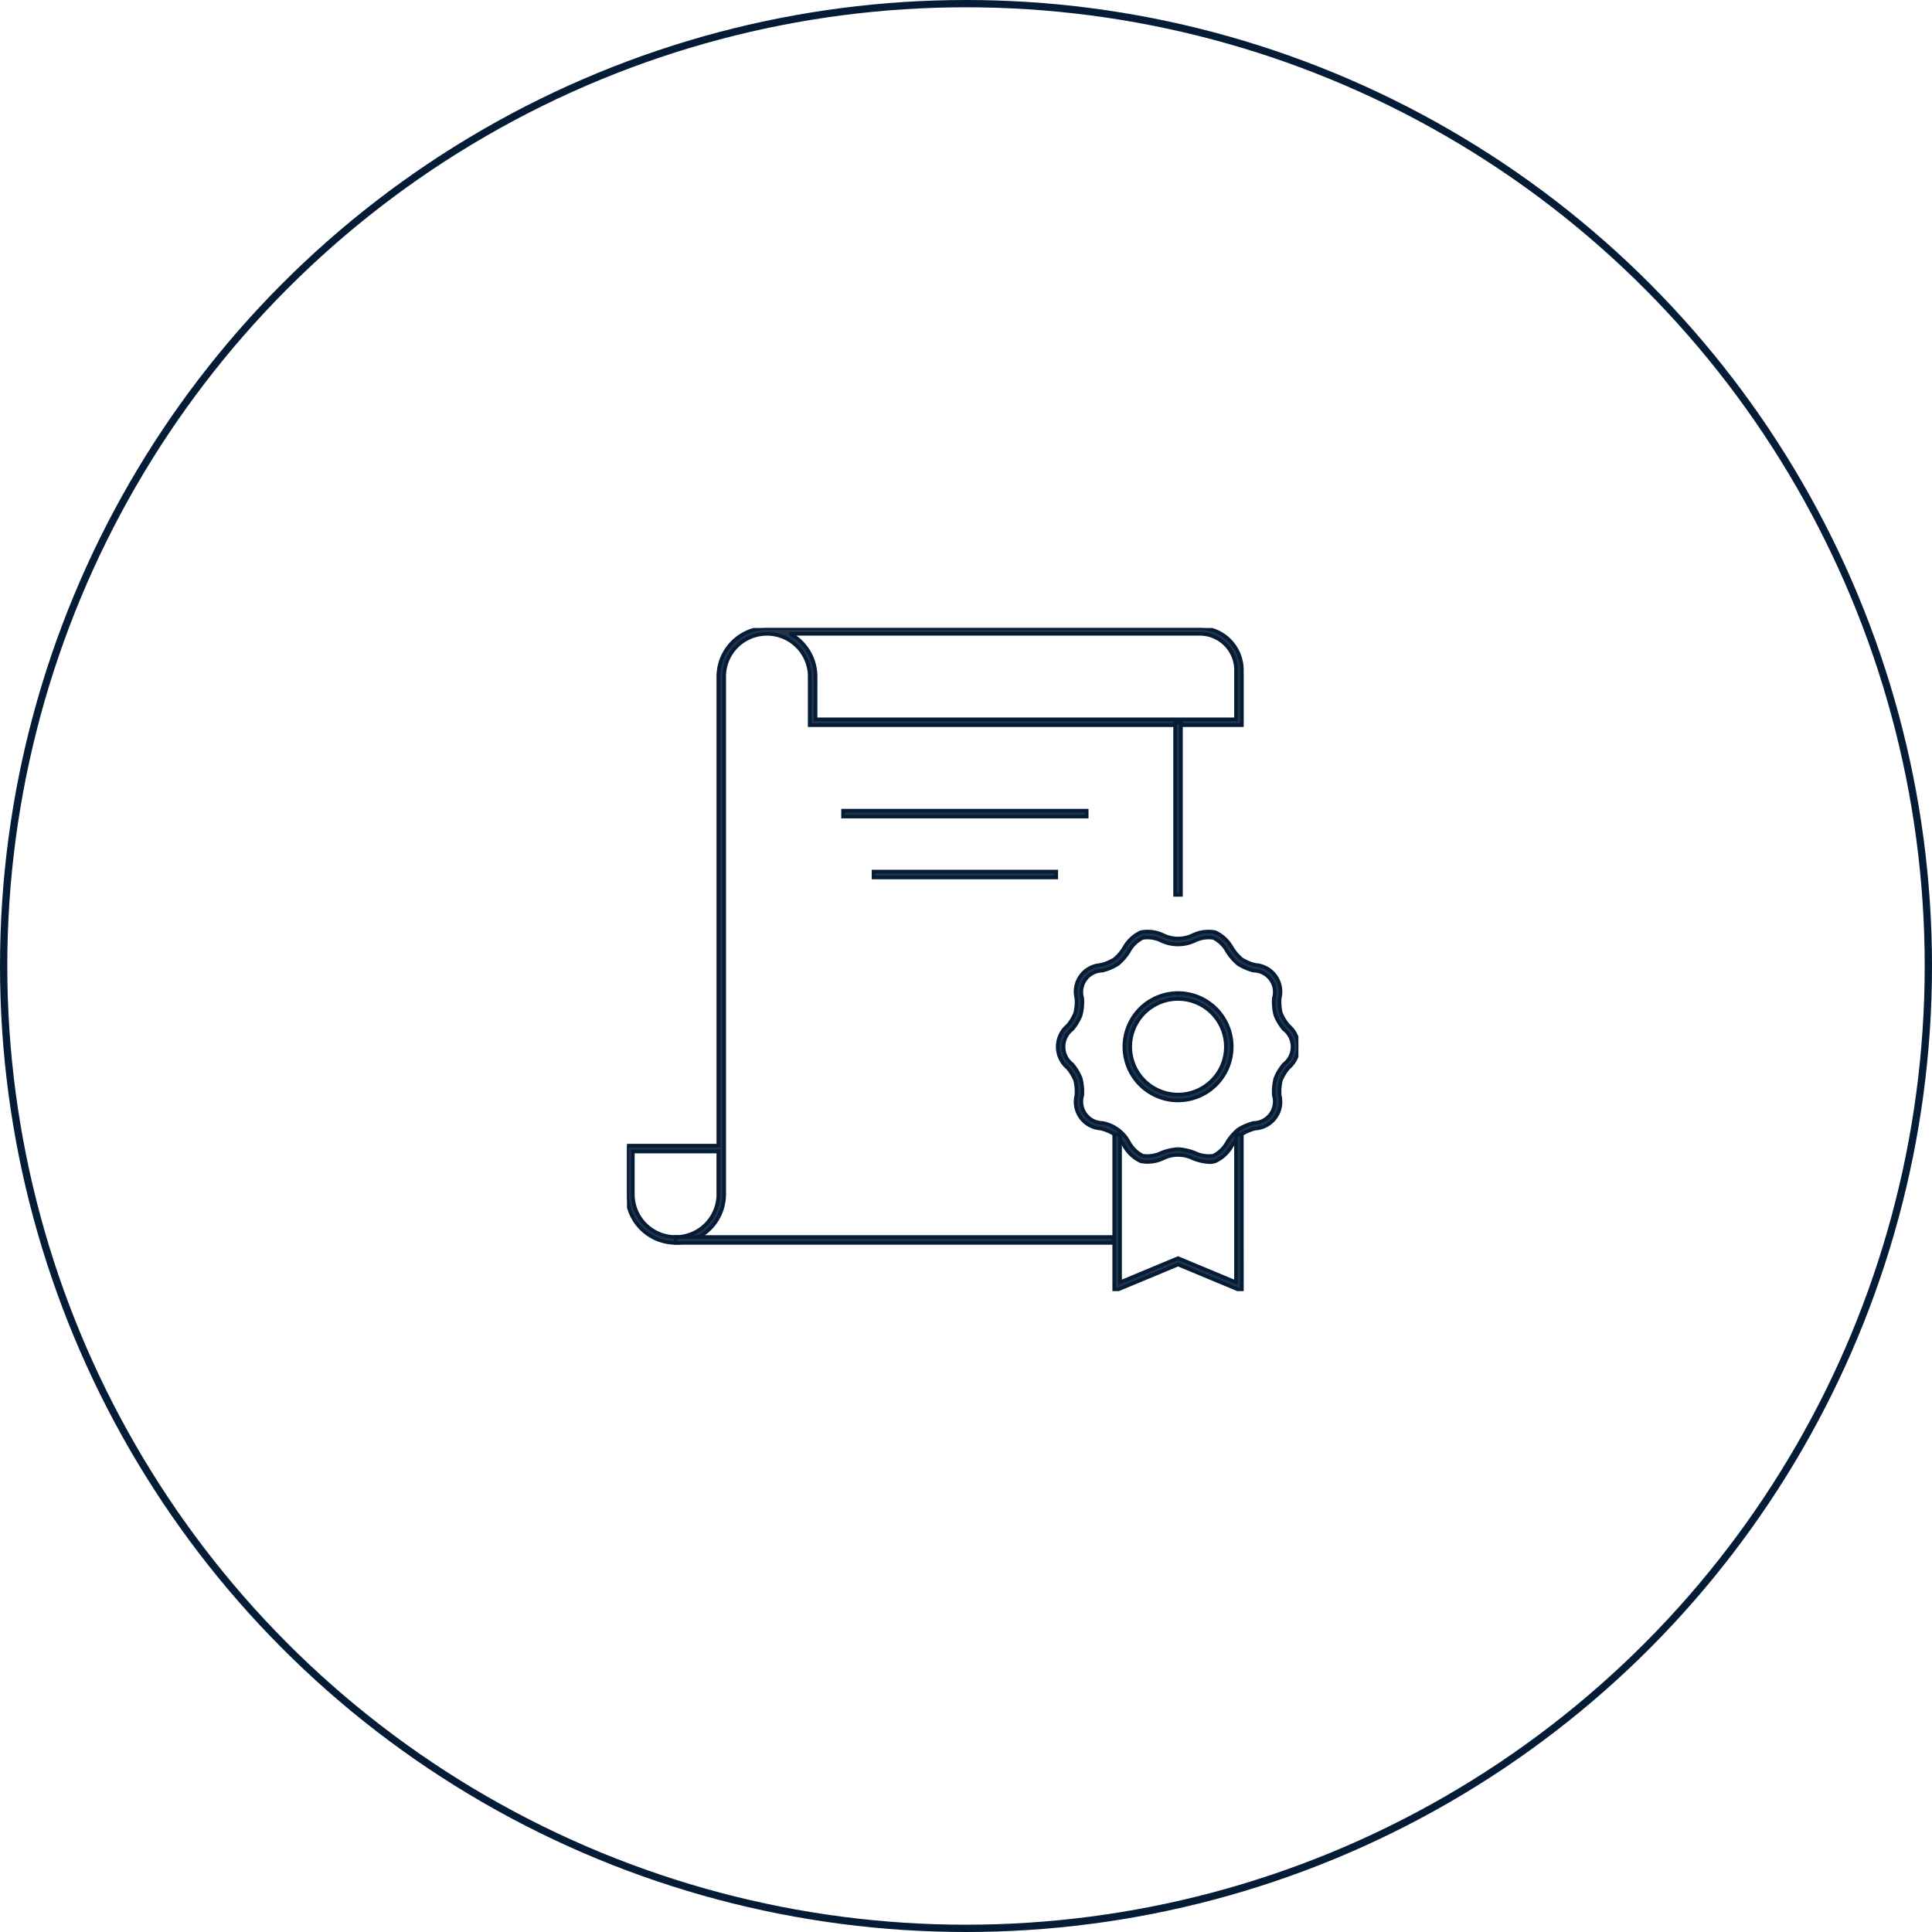 <svg xmlns="http://www.w3.org/2000/svg" xmlns:xlink="http://www.w3.org/1999/xlink" width="265" height="265" viewBox="0 0 265 265">
  <defs>
    <clipPath id="clip-path">
      <rect id="Rectangle_1489" data-name="Rectangle 1489" width="92.093" height="90.955" transform="translate(0 0)" fill="none" stroke="#041c36" stroke-width="0.5"/>
    </clipPath>
  </defs>
  <g id="Group_5060" data-name="Group 5060" transform="translate(-196 -2041)">
    <g id="Group_5048" data-name="Group 5048" transform="translate(282 2127.136)">
      <g id="Group_5047" data-name="Group 5047" transform="translate(0 0)" clip-path="url(#clip-path)">
        <path id="Path_9768" data-name="Path 9768" d="M6.666,84.342A6.674,6.674,0,0,1,0,77.676V71.009H12.531V6.669A6.674,6.674,0,0,1,19.2,0h59.37A5.78,5.78,0,0,1,84.34,5.775v7.56H25.061V6.669a5.864,5.864,0,0,0-11.728,0V77.676a6.674,6.674,0,0,1-6.667,6.667M.8,71.812v5.864a5.864,5.864,0,1,0,11.728,0V71.812ZM25.864,12.533H83.538V5.775A4.976,4.976,0,0,0,78.567.8h-56.2a6.672,6.672,0,0,1,3.5,5.864Z" transform="translate(0 -0.002)" fill="#253147" stroke="#041c36" stroke-width="0.5"/>
        <rect id="Rectangle_1485" data-name="Rectangle 1485" width="60.031" height="0.802" transform="translate(6.666 83.538)" fill="#253147" stroke="#041c36" stroke-width="0.5"/>
        <rect id="Rectangle_1486" data-name="Rectangle 1486" width="0.802" height="23.669" transform="translate(75.184 12.932)" fill="#253147" stroke="#041c36" stroke-width="0.5"/>
        <path id="Path_9769" data-name="Path 9769" d="M857.678,638.9a7.362,7.362,0,1,1,7.362-7.362,7.37,7.37,0,0,1-7.362,7.362m0-13.921a6.559,6.559,0,1,0,6.559,6.559,6.567,6.567,0,0,0-6.559-6.559" transform="translate(-782.092 -574.098)" fill="#253147" stroke="#041c36" stroke-width="0.5"/>
        <path id="Path_9770" data-name="Path 9770" d="M757.12,550.331a7.214,7.214,0,0,1-2.231-.508,4.644,4.644,0,0,0-4.117,0,4.938,4.938,0,0,1-3.044.386,5,5,0,0,1-2.3-2.16,6.508,6.508,0,0,0-1.317-1.539,6.582,6.582,0,0,0-1.893-.792,3.668,3.668,0,0,1-3.327-4.56,6.676,6.676,0,0,0-.173-2.066,6.386,6.386,0,0,0-1.039-1.7,3.762,3.762,0,0,1,0-5.78,6.387,6.387,0,0,0,1.039-1.7,6.675,6.675,0,0,0,.173-2.066,3.668,3.668,0,0,1,3.327-4.56,6.578,6.578,0,0,0,1.893-.792,6.5,6.5,0,0,0,1.317-1.539,5,5,0,0,1,2.3-2.16,4.939,4.939,0,0,1,3.044.386,4.644,4.644,0,0,0,4.117,0,4.938,4.938,0,0,1,3.044-.386,5,5,0,0,1,2.3,2.16,6.5,6.5,0,0,0,1.317,1.539,6.578,6.578,0,0,0,1.893.792,3.668,3.668,0,0,1,3.327,4.56,6.676,6.676,0,0,0,.173,2.066,6.381,6.381,0,0,0,1.04,1.7,3.762,3.762,0,0,1,0,5.78,6.382,6.382,0,0,0-1.04,1.7,6.676,6.676,0,0,0-.173,2.067,3.668,3.668,0,0,1-3.327,4.56,6.577,6.577,0,0,0-1.893.792,6.505,6.505,0,0,0-1.317,1.539,5,5,0,0,1-2.3,2.16,2.612,2.612,0,0,1-.813.123m-4.289-1.792a7.433,7.433,0,0,1,2.316.524,4.344,4.344,0,0,0,2.538.382,4.4,4.4,0,0,0,1.893-1.857,7.157,7.157,0,0,1,1.5-1.727,7.239,7.239,0,0,1,2.129-.91,2.936,2.936,0,0,0,2.762-3.783,7.344,7.344,0,0,1,.212-2.325,7.037,7.037,0,0,1,1.162-1.931,3.027,3.027,0,0,0,0-4.814,7.035,7.035,0,0,1-1.162-1.931,7.344,7.344,0,0,1-.212-2.325,2.936,2.936,0,0,0-2.762-3.783,7.237,7.237,0,0,1-2.129-.91,7.156,7.156,0,0,1-1.5-1.727,4.4,4.4,0,0,0-1.893-1.857,4.343,4.343,0,0,0-2.538.382,5.385,5.385,0,0,1-4.633,0,4.345,4.345,0,0,0-2.538-.382,4.4,4.4,0,0,0-1.893,1.857,7.155,7.155,0,0,1-1.5,1.727,7.237,7.237,0,0,1-2.129.91,2.936,2.936,0,0,0-2.762,3.783,7.34,7.34,0,0,1-.212,2.325,7.033,7.033,0,0,1-1.162,1.931,3.027,3.027,0,0,0,0,4.815,7.036,7.036,0,0,1,1.162,1.931,7.34,7.34,0,0,1,.212,2.325,2.936,2.936,0,0,0,2.762,3.783,5.144,5.144,0,0,1,3.63,2.637,4.4,4.4,0,0,0,1.893,1.857,4.343,4.343,0,0,0,2.538-.382,7.433,7.433,0,0,1,2.316-.524" transform="translate(-677.245 -477.063)" fill="#253147" stroke="#041c36" stroke-width="0.5"/>
        <path id="Path_9771" data-name="Path 9771" d="M850.462,887.329l-8.755-3.648-8.755,3.648V865.843h.8v20.283l7.953-3.313,7.953,3.313V865.843h.8Z" transform="translate(-766.122 -796.374)" fill="#253147" stroke="#041c36" stroke-width="0.5"/>
        <rect id="Rectangle_1487" data-name="Rectangle 1487" width="33.415" height="0.802" transform="translate(29.639 25.061)" fill="#253147" stroke="#041c36" stroke-width="0.5"/>
        <rect id="Rectangle_1488" data-name="Rectangle 1488" width="25.061" height="0.802" transform="translate(33.816 33.415)" fill="#253147" stroke="#041c36" stroke-width="0.5"/>
      </g>
    </g>
    <g id="Ellipse_2" data-name="Ellipse 2" transform="translate(196 2041)" fill="none" stroke="#041c36" stroke-width="1">
      <circle cx="132.5" cy="132.5" r="132.5" stroke="none"/>
      <circle cx="132.5" cy="132.5" r="132" fill="none"/>
    </g>
  </g>
</svg>
